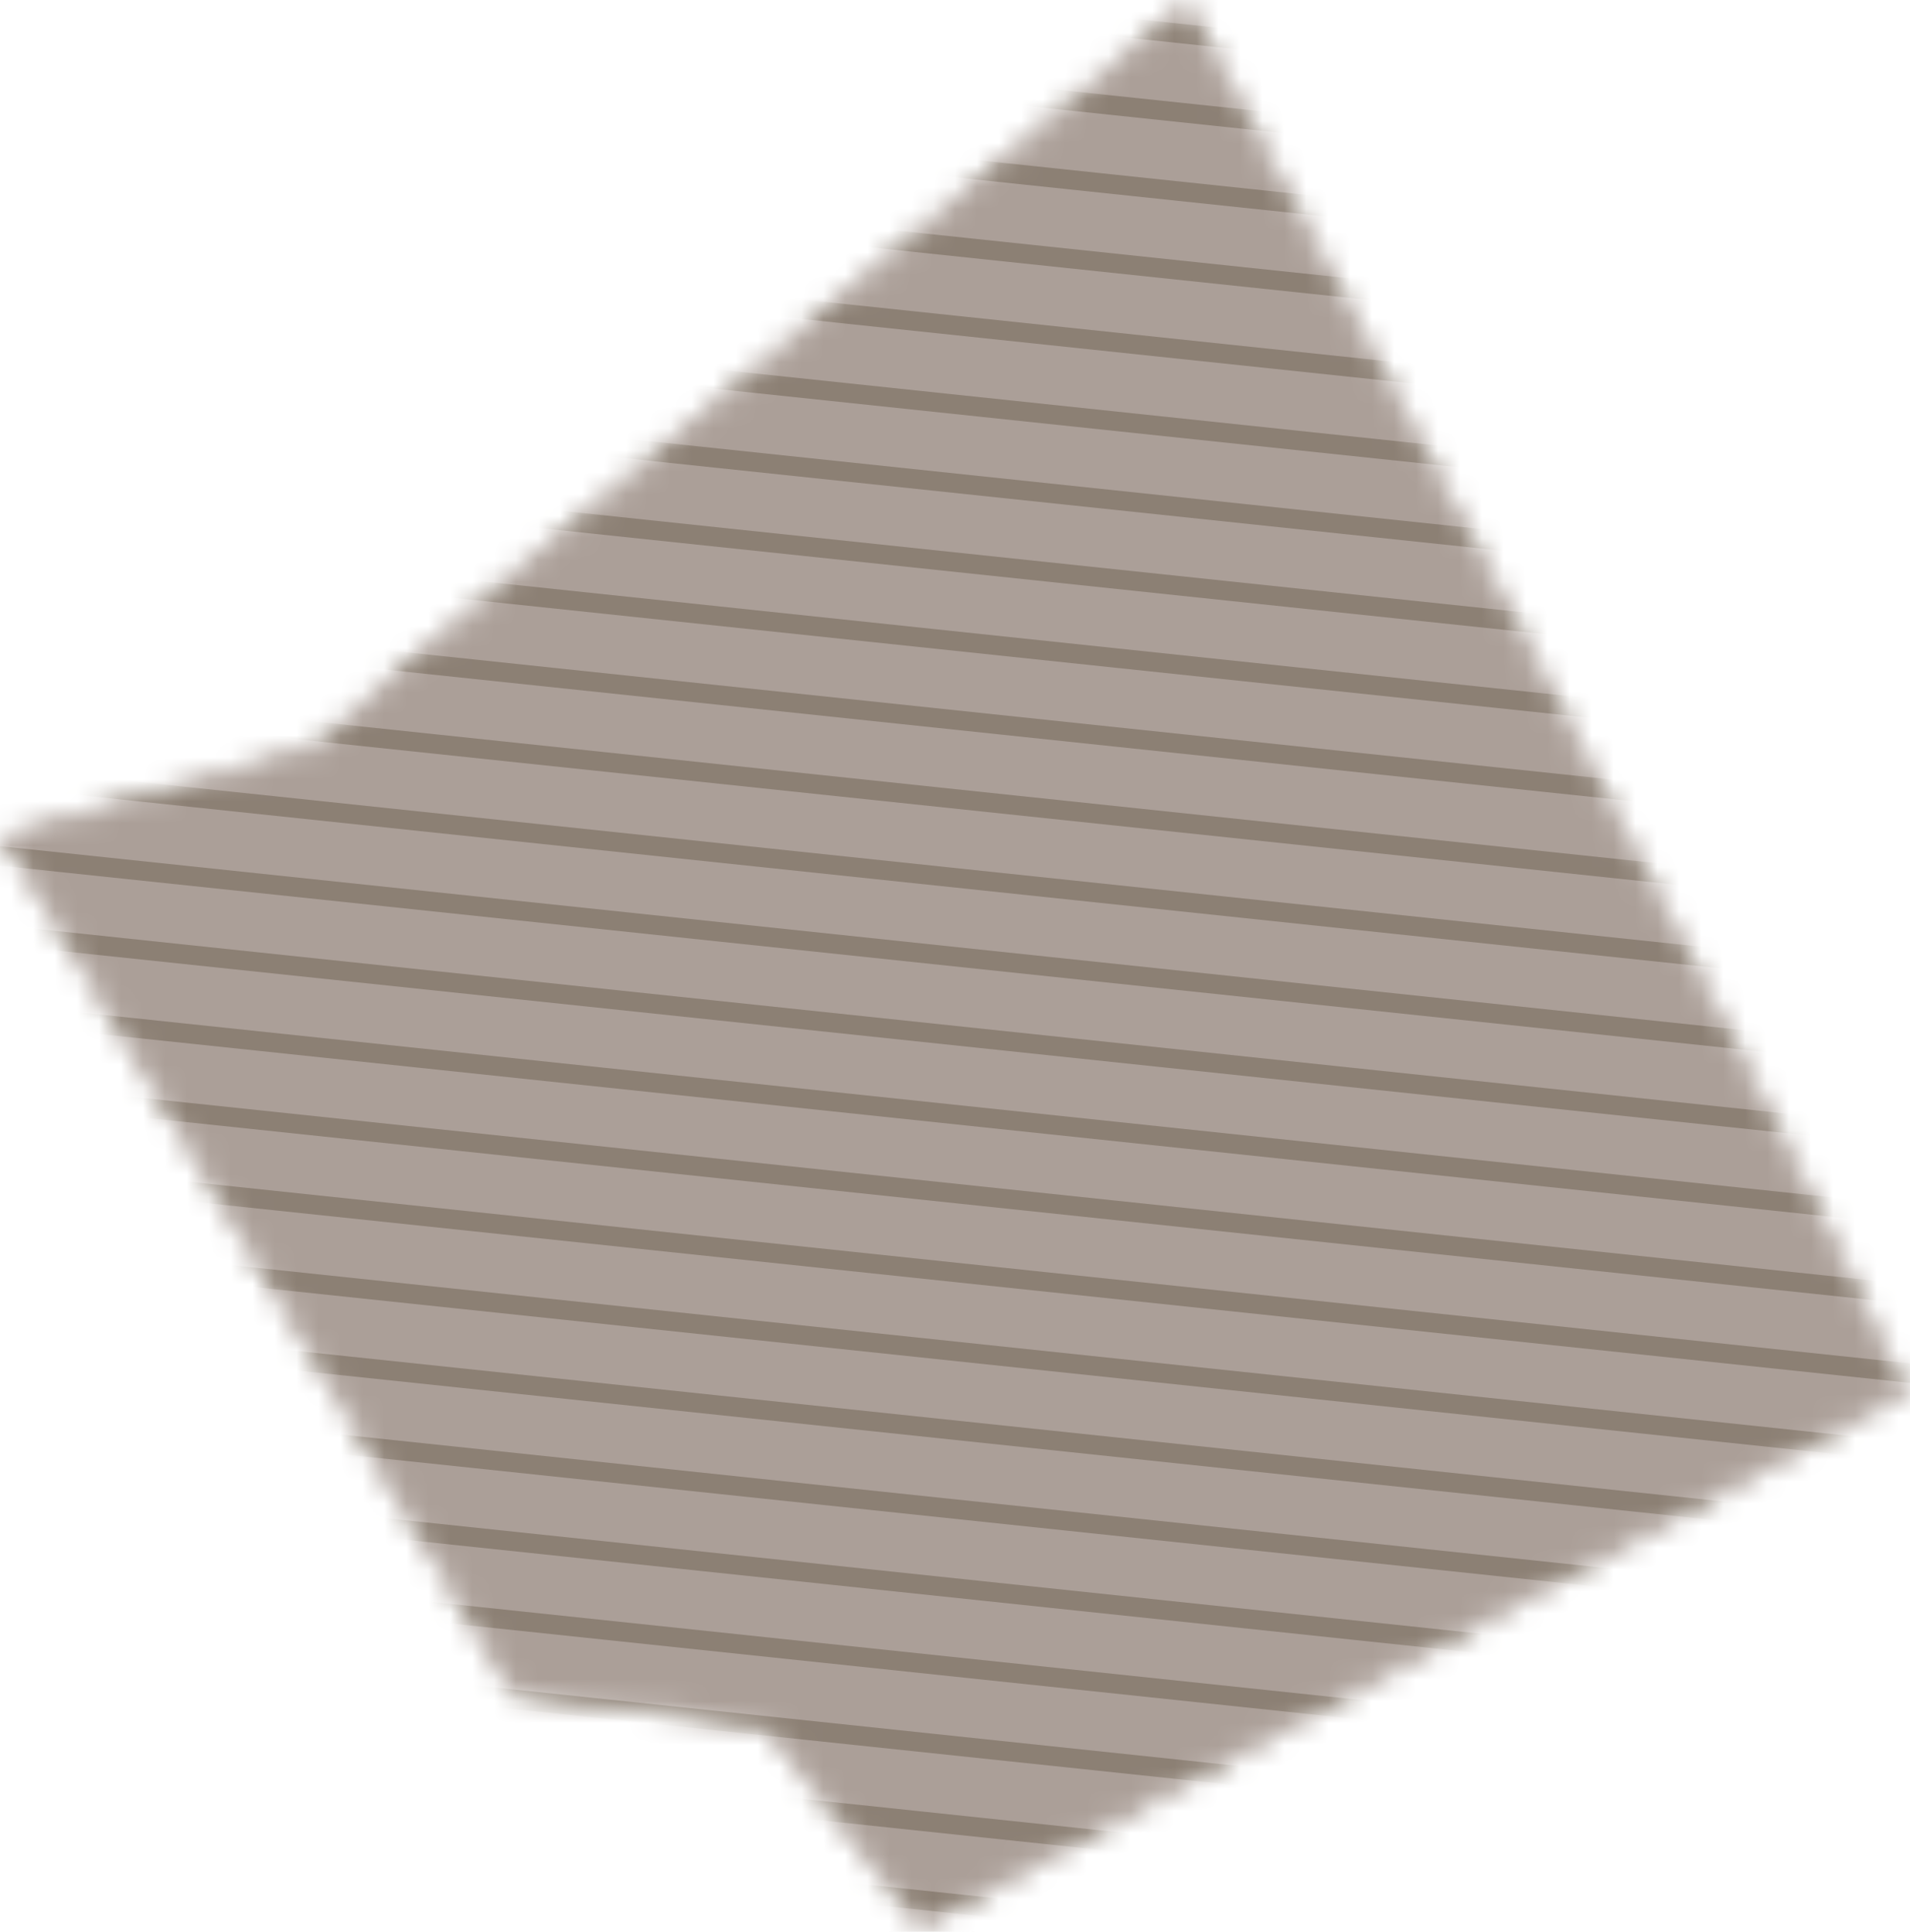 <?xml version="1.0" encoding="UTF-8"?> <svg xmlns="http://www.w3.org/2000/svg" width="87" height="88" viewBox="0 0 87 88" fill="none"> <mask id="mask0_17_78" style="mask-type:alpha" maskUnits="userSpaceOnUse" x="0" y="0" width="87" height="88"> <path d="M86.5 63.361C80.593 49.96 54 0.5 54 0.5L19 30.171L14.5 34.194L0.5 38.217L23.5 76.939L35 78.448L42 87.5L86.5 63.361Z" fill="#3A3A3A" stroke="#D9D9D9" stroke-width="0.631"></path> </mask> <g mask="url(#mask0_17_78)"> <path d="M68.993 -7.043L-35 21.432L-20.299 75.646L-35 79.479L-23.022 117.264L-20.844 140.264L17.813 129.859L18.902 133.145L21.08 132.598L21.624 134.24L34.691 130.955L34.147 129.312L36.869 128.764L35.78 125.479L53.223 121.86L58.373 141.2L73.482 137.401L114 99.757C114 99.757 98.014 56.828 86.187 29.994C79.754 15.401 68.993 -7.043 68.993 -7.043Z" fill="#AB9F98" stroke="#AB9F98" stroke-width="0.687"></path> <line y1="-0.443" x2="208.765" y2="-0.443" transform="matrix(-0.995 -0.105 0.103 -0.995 131.948 106.391)" stroke="#84786C" stroke-opacity="0.8" stroke-width="0.885"></line> <line y1="-0.443" x2="208.765" y2="-0.443" transform="matrix(-0.995 -0.105 0.103 -0.995 132.318 102.836)" stroke="#84786C" stroke-opacity="0.8" stroke-width="0.885"></line> <line y1="-0.443" x2="208.765" y2="-0.443" transform="matrix(-0.995 -0.105 0.103 -0.995 132.688 99.28)" stroke="#84786C" stroke-opacity="0.8" stroke-width="0.885"></line> <line y1="-0.443" x2="208.765" y2="-0.443" transform="matrix(-0.995 -0.105 0.103 -0.995 133.058 95.724)" stroke="#84786C" stroke-opacity="0.8" stroke-width="0.885"></line> <line y1="-0.443" x2="208.765" y2="-0.443" transform="matrix(-0.995 -0.105 0.103 -0.995 133.428 92.168)" stroke="#84786C" stroke-opacity="0.8" stroke-width="0.885"></line> <line y1="-0.443" x2="208.765" y2="-0.443" transform="matrix(-0.995 -0.105 0.103 -0.995 133.798 88.612)" stroke="#84786C" stroke-opacity="0.8" stroke-width="0.885"></line> <line y1="-0.443" x2="208.765" y2="-0.443" transform="matrix(-0.995 -0.105 0.103 -0.995 134.167 85.057)" stroke="#84786C" stroke-opacity="0.8" stroke-width="0.885"></line> <line y1="-0.443" x2="208.765" y2="-0.443" transform="matrix(-0.995 -0.105 0.103 -0.995 134.537 81.501)" stroke="#84786C" stroke-opacity="0.8" stroke-width="0.885"></line> <line y1="-0.443" x2="208.765" y2="-0.443" transform="matrix(-0.995 -0.105 0.103 -0.995 134.907 77.945)" stroke="#84786C" stroke-opacity="0.8" stroke-width="0.885"></line> <line y1="-0.443" x2="208.765" y2="-0.443" transform="matrix(-0.995 -0.105 0.103 -0.995 135.277 74.389)" stroke="#84786C" stroke-opacity="0.8" stroke-width="0.885"></line> <line y1="-0.443" x2="208.765" y2="-0.443" transform="matrix(-0.995 -0.105 0.103 -0.995 135.647 70.834)" stroke="#84786C" stroke-opacity="0.8" stroke-width="0.885"></line> <line y1="-0.443" x2="208.765" y2="-0.443" transform="matrix(-0.995 -0.105 0.103 -0.995 136.02 67.278)" stroke="#84786C" stroke-opacity="0.8" stroke-width="0.885"></line> <line y1="-0.443" x2="208.765" y2="-0.443" transform="matrix(-0.995 -0.105 0.103 -0.995 136.39 63.722)" stroke="#84786C" stroke-opacity="0.8" stroke-width="0.885"></line> <line y1="-0.443" x2="208.765" y2="-0.443" transform="matrix(-0.995 -0.105 0.103 -0.995 136.76 60.167)" stroke="#84786C" stroke-opacity="0.8" stroke-width="0.885"></line> <line y1="-0.443" x2="208.765" y2="-0.443" transform="matrix(-0.995 -0.105 0.103 -0.995 137.129 56.611)" stroke="#84786C" stroke-opacity="0.8" stroke-width="0.885"></line> <line y1="-0.443" x2="208.765" y2="-0.443" transform="matrix(-0.995 -0.105 0.103 -0.995 137.499 53.055)" stroke="#84786C" stroke-opacity="0.8" stroke-width="0.885"></line> <line y1="-0.443" x2="208.765" y2="-0.443" transform="matrix(-0.995 -0.105 0.103 -0.995 137.869 49.499)" stroke="#84786C" stroke-opacity="0.8" stroke-width="0.885"></line> <line y1="-0.443" x2="208.765" y2="-0.443" transform="matrix(-0.995 -0.105 0.103 -0.995 138.239 45.944)" stroke="#84786C" stroke-opacity="0.8" stroke-width="0.885"></line> <line y1="-0.443" x2="208.765" y2="-0.443" transform="matrix(-0.995 -0.105 0.103 -0.995 138.609 42.388)" stroke="#84786C" stroke-opacity="0.8" stroke-width="0.885"></line> <line y1="-0.443" x2="208.765" y2="-0.443" transform="matrix(-0.995 -0.105 0.103 -0.995 138.979 38.832)" stroke="#84786C" stroke-opacity="0.8" stroke-width="0.885"></line> <line y1="-0.443" x2="208.765" y2="-0.443" transform="matrix(-0.995 -0.105 0.103 -0.995 139.349 35.276)" stroke="#84786C" stroke-opacity="0.8" stroke-width="0.885"></line> <line y1="-0.443" x2="208.765" y2="-0.443" transform="matrix(-0.995 -0.105 0.103 -0.995 139.719 31.721)" stroke="#84786C" stroke-opacity="0.8" stroke-width="0.885"></line> <line y1="-0.443" x2="208.765" y2="-0.443" transform="matrix(-0.995 -0.105 0.103 -0.995 140.088 28.165)" stroke="#84786C" stroke-opacity="0.8" stroke-width="0.885"></line> <line y1="-0.443" x2="208.765" y2="-0.443" transform="matrix(-0.995 -0.105 0.103 -0.995 140.458 24.609)" stroke="#84786C" stroke-opacity="0.8" stroke-width="0.885"></line> <line y1="-0.443" x2="208.765" y2="-0.443" transform="matrix(-0.995 -0.105 0.103 -0.995 140.828 21.053)" stroke="#84786C" stroke-opacity="0.8" stroke-width="0.885"></line> <line y1="-0.443" x2="208.765" y2="-0.443" transform="matrix(-0.995 -0.105 0.103 -0.995 141.198 17.497)" stroke="#84786C" stroke-opacity="0.8" stroke-width="0.885"></line> <line y1="-0.443" x2="208.765" y2="-0.443" transform="matrix(-0.995 -0.105 0.103 -0.995 141.568 13.942)" stroke="#84786C" stroke-opacity="0.8" stroke-width="0.885"></line> <line y1="-0.443" x2="208.765" y2="-0.443" transform="matrix(-0.995 -0.105 0.103 -0.995 141.938 10.386)" stroke="#84786C" stroke-opacity="0.8" stroke-width="0.885"></line> <line y1="-0.443" x2="208.765" y2="-0.443" transform="matrix(-0.995 -0.105 0.103 -0.995 142.308 6.83)" stroke="#84786C" stroke-opacity="0.8" stroke-width="0.885"></line> <line y1="-0.443" x2="208.765" y2="-0.443" transform="matrix(-0.995 -0.105 0.103 -0.995 142.678 3.274)" stroke="#84786C" stroke-opacity="0.8" stroke-width="0.885"></line> <line y1="-0.443" x2="208.765" y2="-0.443" transform="matrix(-0.995 -0.105 0.103 -0.995 143.048 -0.281)" stroke="#84786C" stroke-opacity="0.8" stroke-width="0.885"></line> </g> </svg> 